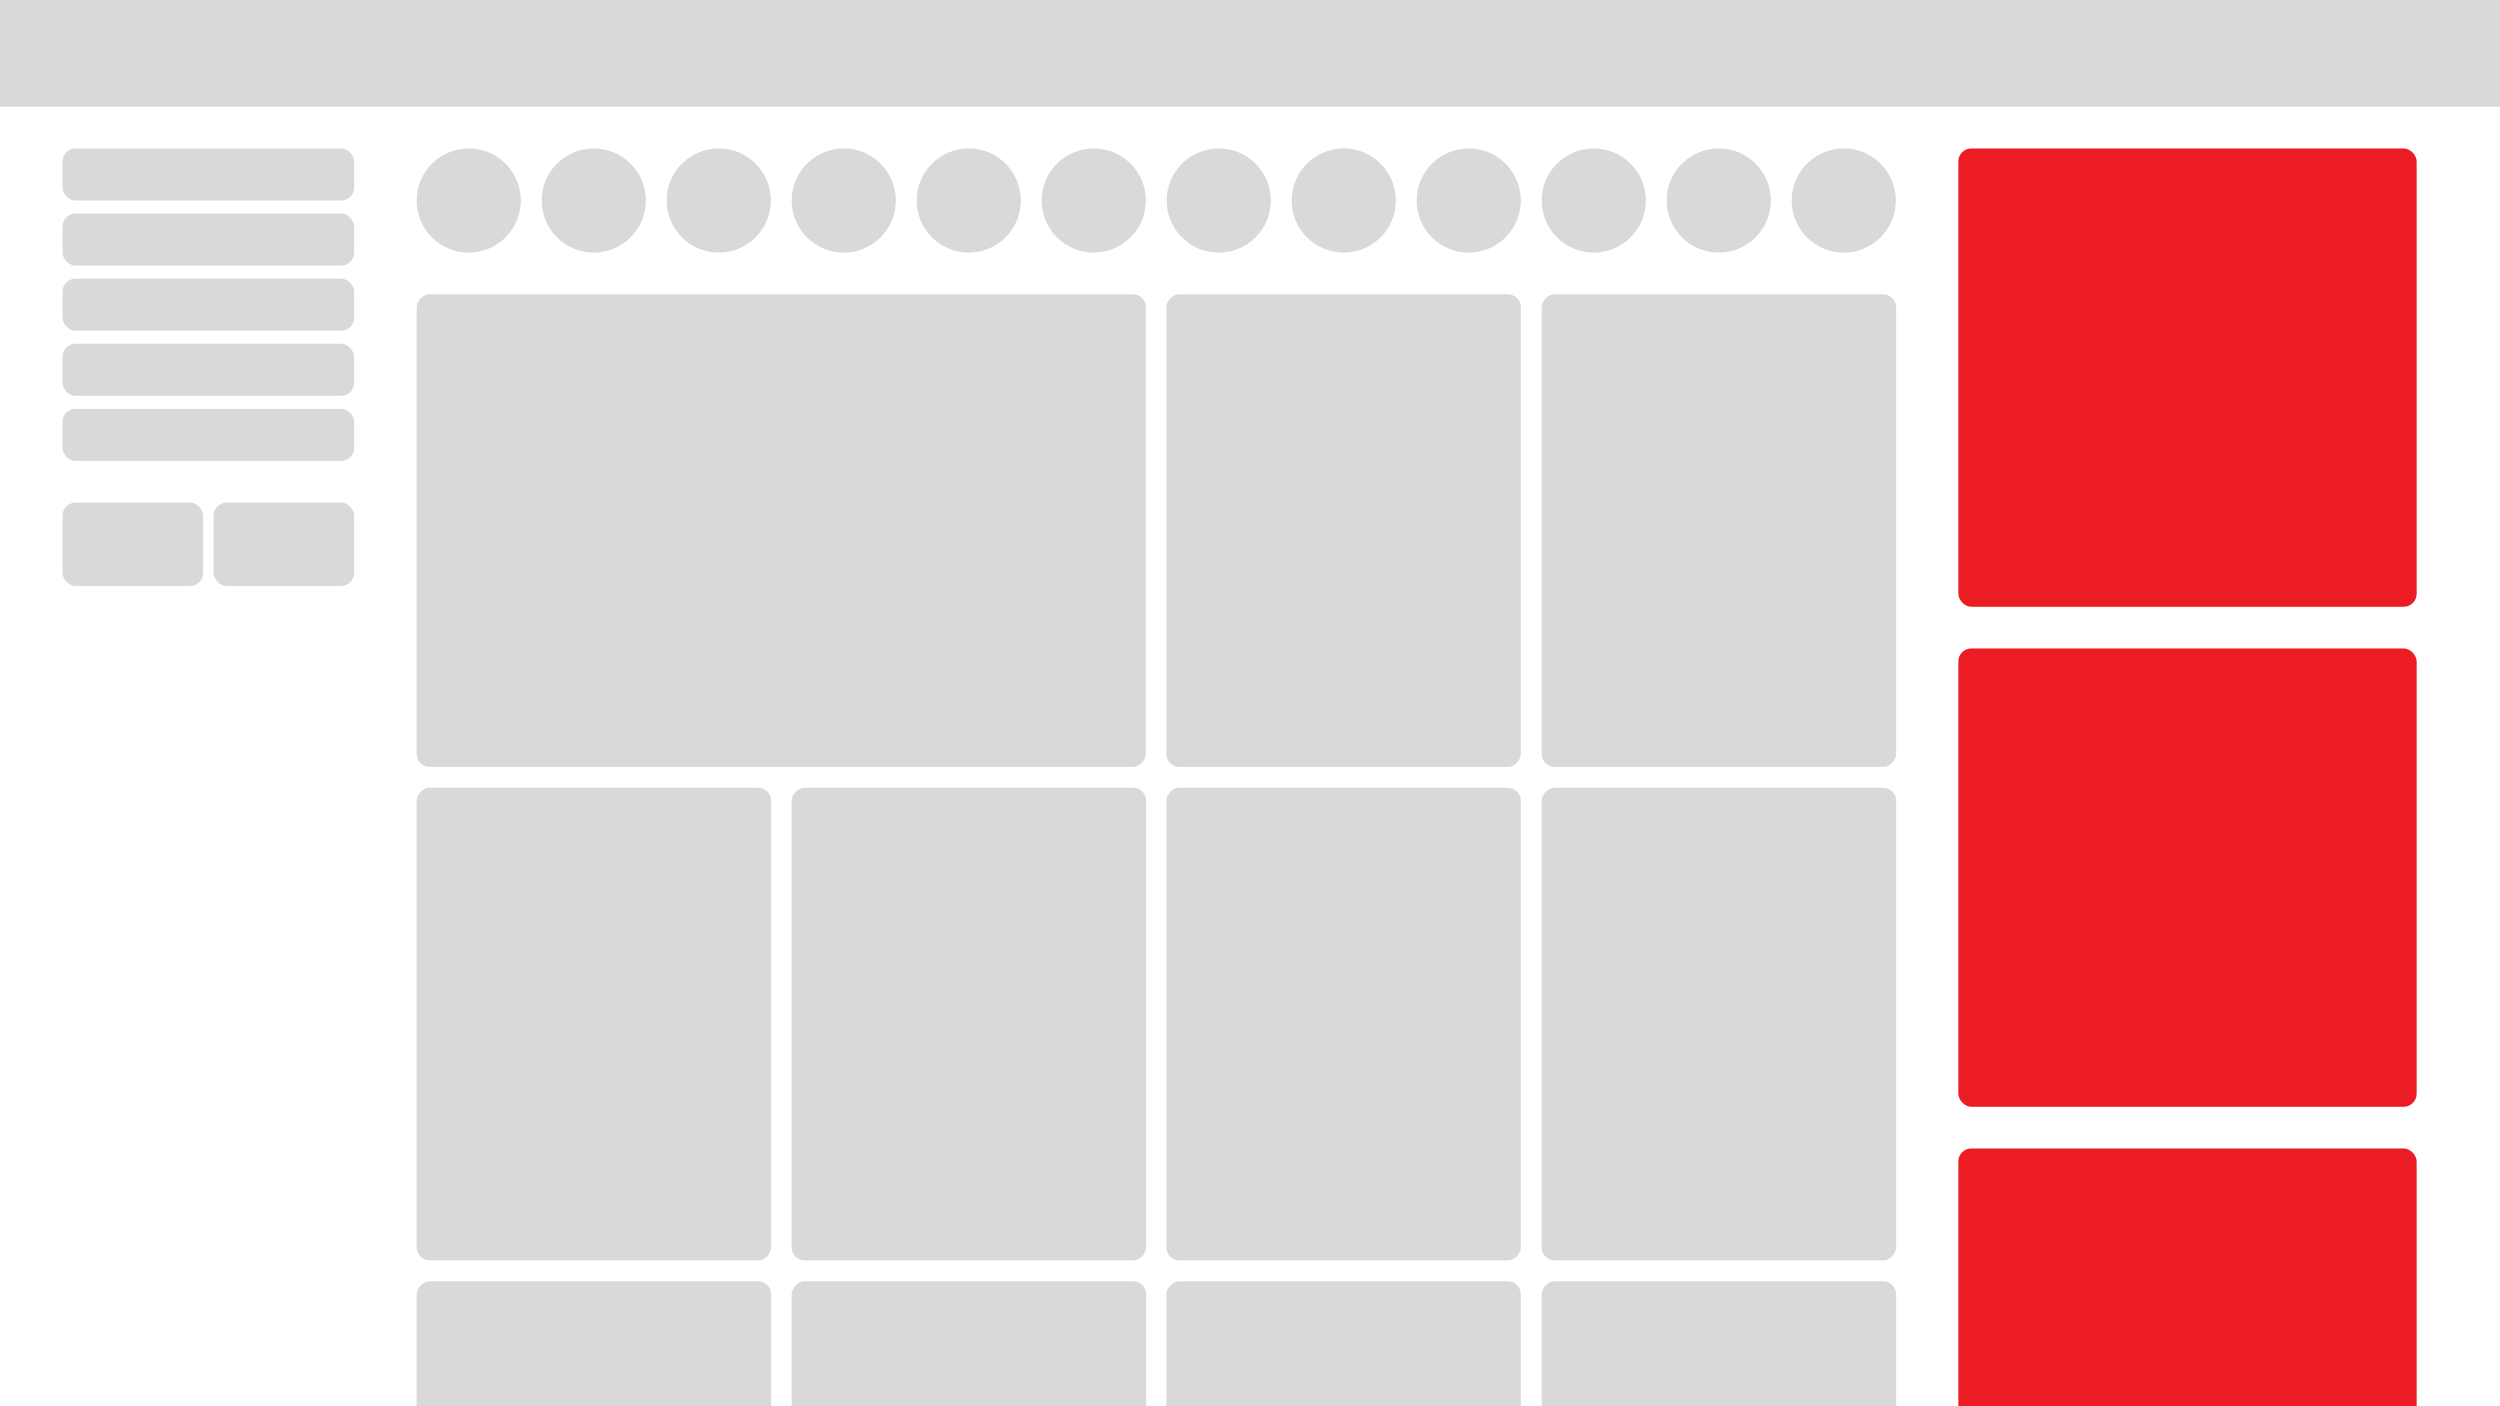 <svg width="1920" height="1080" fill="none" xmlns="http://www.w3.org/2000/svg"><rect width="100%" height="100%" fill="#333333" stroke="none"/><g clip-path="url(#a)"><path fill="#fff" d="M0 0h1920v1080H0z"/><path fill="#D9D9D9" d="M0 0h1920v82H0z"/><circle cx="360" cy="154" r="40" fill="#D9D9D9"/><circle cx="456" cy="154" r="40" fill="#D9D9D9"/><circle cx="552" cy="154" r="40" fill="#D9D9D9"/><circle cx="648" cy="154" r="40" fill="#D9D9D9"/><circle cx="744" cy="154" r="40" fill="#D9D9D9"/><circle cx="840" cy="154" r="40" fill="#D9D9D9"/><circle cx="936" cy="154" r="40" fill="#D9D9D9"/><circle cx="1032" cy="154" r="40" fill="#D9D9D9"/><circle cx="1128" cy="154" r="40" fill="#D9D9D9"/><circle cx="1224" cy="154" r="40" fill="#D9D9D9"/><circle cx="1320" cy="154" r="40" fill="#D9D9D9"/><circle cx="1416" cy="154" r="40" fill="#D9D9D9"/><rect width="272.25" height="363" rx="10" transform="matrix(-1 0 0 1 1456.25 226)" fill="#D9D9D9"/><rect width="272.25" height="363" rx="10" transform="matrix(-1 0 0 1 1456.25 605)" fill="#D9D9D9"/><rect width="272.25" height="363" rx="10" transform="matrix(-1 0 0 1 1456.25 984)" fill="#D9D9D9"/><rect width="272.25" height="363" rx="10" transform="matrix(-1 0 0 1 1168 226)" fill="#D9D9D9"/><rect width="272.25" height="363" rx="10" transform="matrix(-1 0 0 1 1168 605)" fill="#D9D9D9"/><rect width="272.25" height="363" rx="10" transform="matrix(-1 0 0 1 1168 984)" fill="#D9D9D9"/><rect width="272.25" height="363" rx="10" transform="matrix(-1 0 0 1 880.25 605)" fill="#D9D9D9"/><rect width="272.25" height="363" rx="10" transform="matrix(-1 0 0 1 880.25 984)" fill="#D9D9D9"/><rect width="560" height="363" rx="10" transform="matrix(-1 0 0 1 880 226)" fill="#D9D9D9"/><rect width="272.25" height="363" rx="10" transform="matrix(-1 0 0 1 592.25 605)" fill="#D9D9D9"/><rect width="272.25" height="363" rx="10" transform="matrix(-1 0 0 1 592.25 984)" fill="#D9D9D9"/><rect x="48" y="114" width="224" height="40" rx="10" fill="#D9D9D9"/><rect x="48" y="164" width="224" height="40" rx="10" fill="#D9D9D9"/><rect x="48" y="214" width="224" height="40" rx="10" fill="#D9D9D9"/><rect x="48" y="264" width="224" height="40" rx="10" fill="#D9D9D9"/><rect x="48" y="314" width="224" height="40" rx="10" fill="#D9D9D9"/><rect x="48" y="386" width="108" height="64" rx="10" fill="#D9D9D9"/><rect x="164" y="386" width="108" height="64" rx="10" fill="#D9D9D9"/><rect x="1504" y="114" width="352" height="352" rx="10" fill="#EC1C24"/><rect x="1504" y="498" width="352" height="352" rx="10" fill="#EC1C24"/><rect x="1504" y="882" width="352" height="352" rx="10" fill="#EC1C24"/></g><defs><clipPath id="a"><path fill="#fff" d="M0 0h1920v1080H0z"/></clipPath></defs></svg>